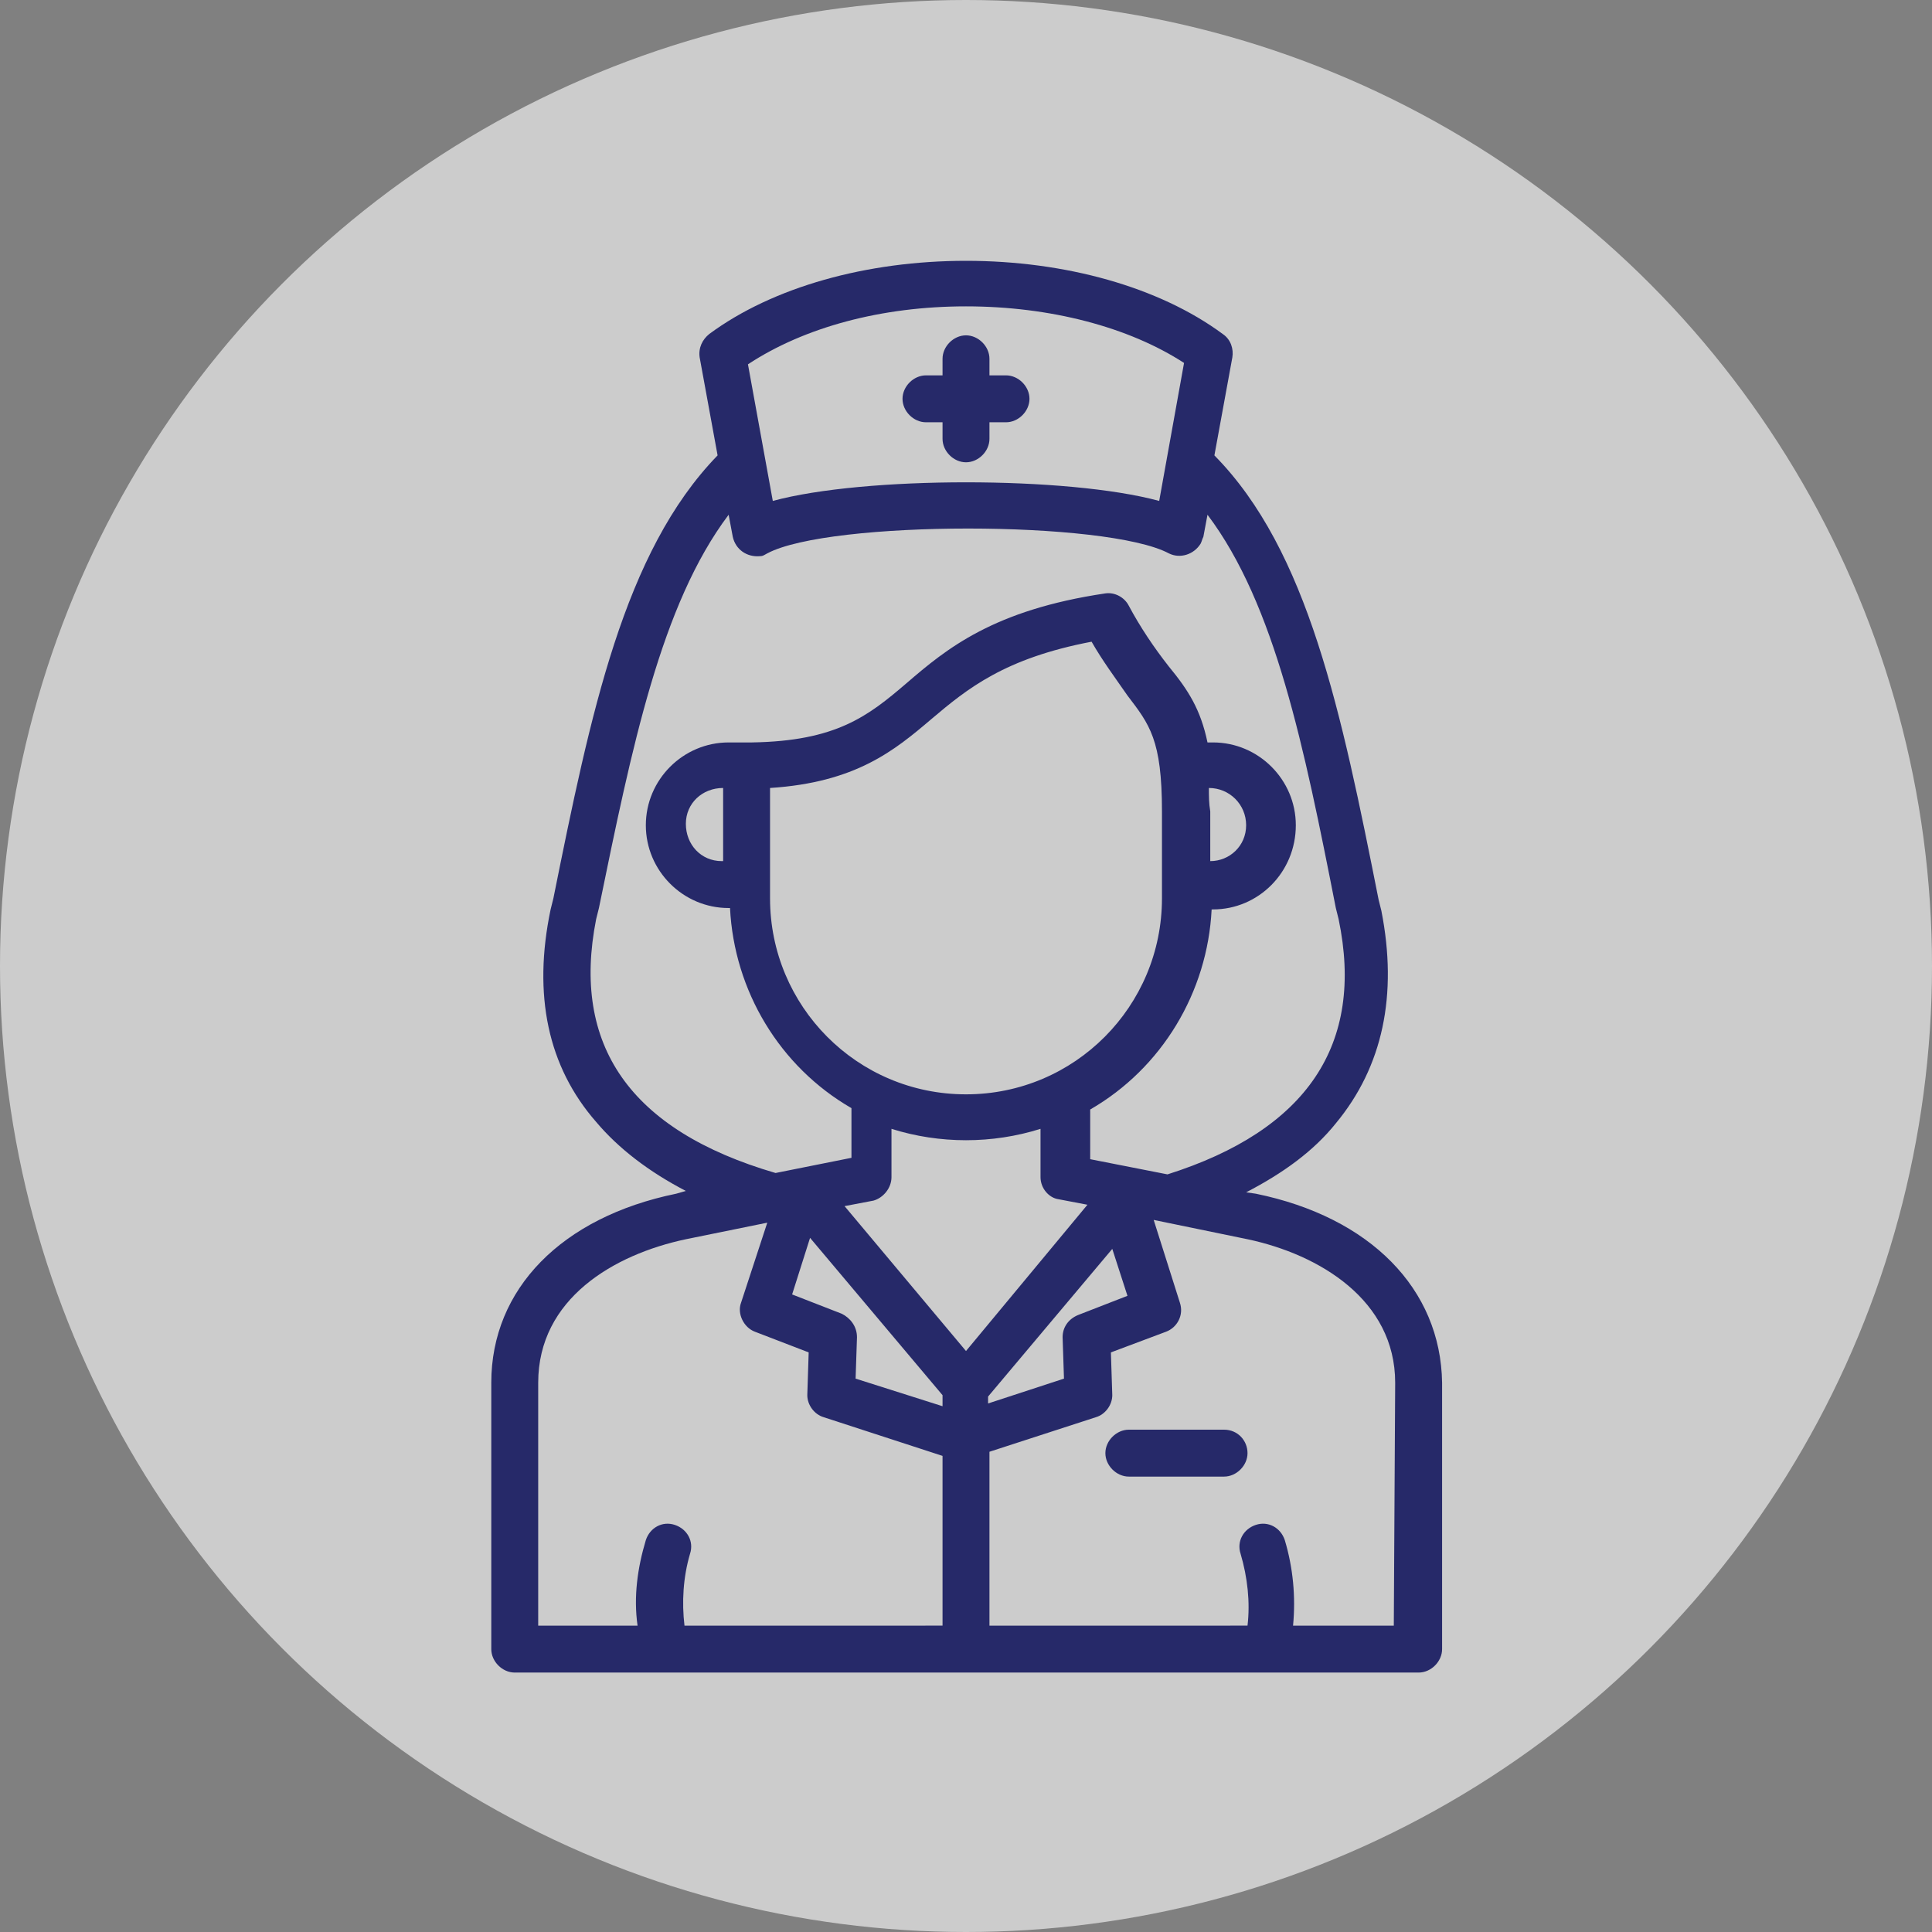 <?xml version="1.0" encoding="UTF-8"?>
<!-- Generator: Adobe Illustrator 27.7.0, SVG Export Plug-In . SVG Version: 6.00 Build 0)  -->
<svg xmlns="http://www.w3.org/2000/svg" xmlns:xlink="http://www.w3.org/1999/xlink" version="1.1" id="Layer_1" x="0px" y="0px" width="140px" height="140px" viewBox="0 0 140 140" style="enable-background:new 0 0 140 140;" xml:space="preserve">
<rect x="0" y="0" width="140" height="140" fill="#808080" stroke="none"/>
<style type="text/css">
	.st0{opacity:0.6;fill:#FFFFFF;}
	.st1{fill:#262969;}
</style>
<circle class="st0" cx="70" cy="70" r="70"></circle>
<g>
	<path class="st1" d="M91,86.5l-0.7-0.1c2.7-1.4,4.9-3,6.5-5c3.4-4.1,4.5-9.3,3.3-15.4l-0.2-0.8C97.2,51.6,94.8,39.9,88,33l1.3-7.1   c0.1-0.6-0.1-1.3-0.7-1.7C84,20.8,77.2,18.9,70,18.9c-7.2,0-14,1.9-18.6,5.3c-0.5,0.4-0.8,1-0.7,1.7L52,33   c-6.8,7-9.2,18.7-11.9,32.1l-0.2,0.8c-1.3,6.2-0.2,11.4,3.3,15.4c1.6,1.9,3.8,3.6,6.5,5L49,86.5c-8.3,1.7-13.4,6.9-13.4,13.7v19.3   c0,0.9,0.8,1.7,1.7,1.7h65.5c0.9,0,1.7-0.8,1.7-1.7v-19.3C104.4,93.4,99.3,88.2,91,86.5L91,86.5z M70,22.2c6.1,0,11.8,1.5,15.8,4.1   L84,36.3c-6.6-1.8-21.4-1.8-28,0l-1.8-9.9C58.3,23.7,63.9,22.2,70,22.2z M43.2,66.6l0.2-0.8c2.4-11.7,4.5-22,9.4-28.5l0.3,1.6   c0.2,0.9,1,1.5,2,1.4c0.2,0,0.3-0.1,0.5-0.2c4.5-2.4,24.6-2.4,29.1,0c0.8,0.4,1.8,0.1,2.3-0.7c0.1-0.2,0.1-0.3,0.2-0.5l0.3-1.6   c4.9,6.5,7,16.8,9.3,28.5l0.2,0.8c1.9,9.1-2.3,15.3-12.4,18.5l-5.6-1.1v-3.6c5.2-3,8.5-8.5,8.8-14.5h0.1c3.3,0,6-2.7,6-6.1   c0-3.3-2.7-6-6-6h-0.4c-0.5-2.4-1.4-3.8-2.8-5.5c-1.1-1.4-2.1-2.9-2.9-4.4c-0.3-0.6-1-1-1.7-0.9c-8.1,1.2-11.5,4-14.4,6.5   c-2.8,2.4-5.1,4.2-11.2,4.3h-1.7c-3.3,0-6,2.7-6,6c0,3.3,2.7,6,6,6h0.1c0.3,6,3.6,11.5,8.8,14.5v3.6l-5.5,1.1   C45.6,81.9,41.4,75.7,43.2,66.6L43.2,66.6z M81.7,93.9l-3.6,1.4c-0.7,0.3-1.1,0.9-1.1,1.6l0.1,3l-5.5,1.8v-0.5l9-10.7L81.7,93.9z    M61,95.2l-3.6-1.4l1.3-4.1l9.6,11.4v0.8L62,99.9l0.1-3C62.1,96.1,61.6,95.5,61,95.2L61,95.2z M70,79.3c-7.9,0-14.2-6.4-14.2-14.2   v-6.3c0-0.7,0-1.3,0-1.7c6.2-0.4,9-2.7,11.7-5c2.6-2.2,5.3-4.4,11.6-5.6c0.8,1.4,1.7,2.6,2.6,3.9c1.6,2.1,2.5,3.2,2.5,8.4v6.3   C84.2,72.9,77.9,79.3,70,79.3L70,79.3z M64.6,85.3v-3.5c3.5,1.1,7.3,1.1,10.8,0v3.5c0,0.8,0.6,1.5,1.3,1.6l2.1,0.4L70,97.9   l-8.8-10.5l2.1-0.4C64,86.8,64.6,86.1,64.6,85.3L64.6,85.3z M87.6,57.1L87.6,57.1c1.5,0,2.7,1.2,2.7,2.7c0,1.5-1.2,2.6-2.6,2.6h0   v-3.6C87.6,58.2,87.6,57.7,87.6,57.1z M52.4,58.8v3.6h-0.1c-1.5,0-2.6-1.2-2.6-2.7c0-1.5,1.2-2.6,2.7-2.6h0   C52.4,57.7,52.4,58.2,52.4,58.8L52.4,58.8z M39,100.2c0-6.1,5.5-9.3,10.7-10.4l5.9-1.2l-1.9,5.8c-0.3,0.8,0.2,1.8,1,2.1l3.9,1.5   l-0.1,3.1c0,0.7,0.5,1.4,1.2,1.6l8.6,2.8v12.3H49.6c-0.2-1.7-0.1-3.5,0.4-5.2c0.3-0.9-0.2-1.8-1.1-2.1c-0.9-0.3-1.8,0.2-2.1,1.1   c0,0,0,0,0,0c-0.6,2-0.9,4.1-0.6,6.2H39L39,100.2z M101,117.8h-7.3c0.2-2.1,0-4.2-0.6-6.2c-0.3-0.9-1.2-1.4-2.1-1.1   c-0.9,0.3-1.4,1.2-1.1,2.1c0,0,0,0,0,0c0.5,1.7,0.7,3.5,0.5,5.2H71.7v-12.6l7.7-2.5c0.7-0.2,1.2-0.9,1.2-1.6L80.5,98l4-1.5   c0.8-0.3,1.3-1.2,1-2.1l-1.9-6l6.8,1.4c5.2,1.1,10.7,4.4,10.7,10.4L101,117.8z M65.4,28.9c0-0.9,0.8-1.7,1.7-1.7h1.2V26   c0-0.9,0.8-1.7,1.7-1.7c0.9,0,1.7,0.8,1.7,1.7v1.2h1.2c0.9,0,1.7,0.8,1.7,1.7c0,0.9-0.8,1.7-1.7,1.7h-1.2v1.2   c0,0.9-0.8,1.7-1.7,1.7c-0.9,0-1.7-0.8-1.7-1.7v-1.2h-1.2C66.2,30.6,65.4,29.8,65.4,28.9z M90.4,105.3c0,0.9-0.8,1.7-1.7,1.7h-6.9   c-0.9,0-1.7-0.8-1.7-1.7s0.8-1.7,1.7-1.7h6.9C89.7,103.6,90.4,104.4,90.4,105.3z"></path>
</g>
</svg>
